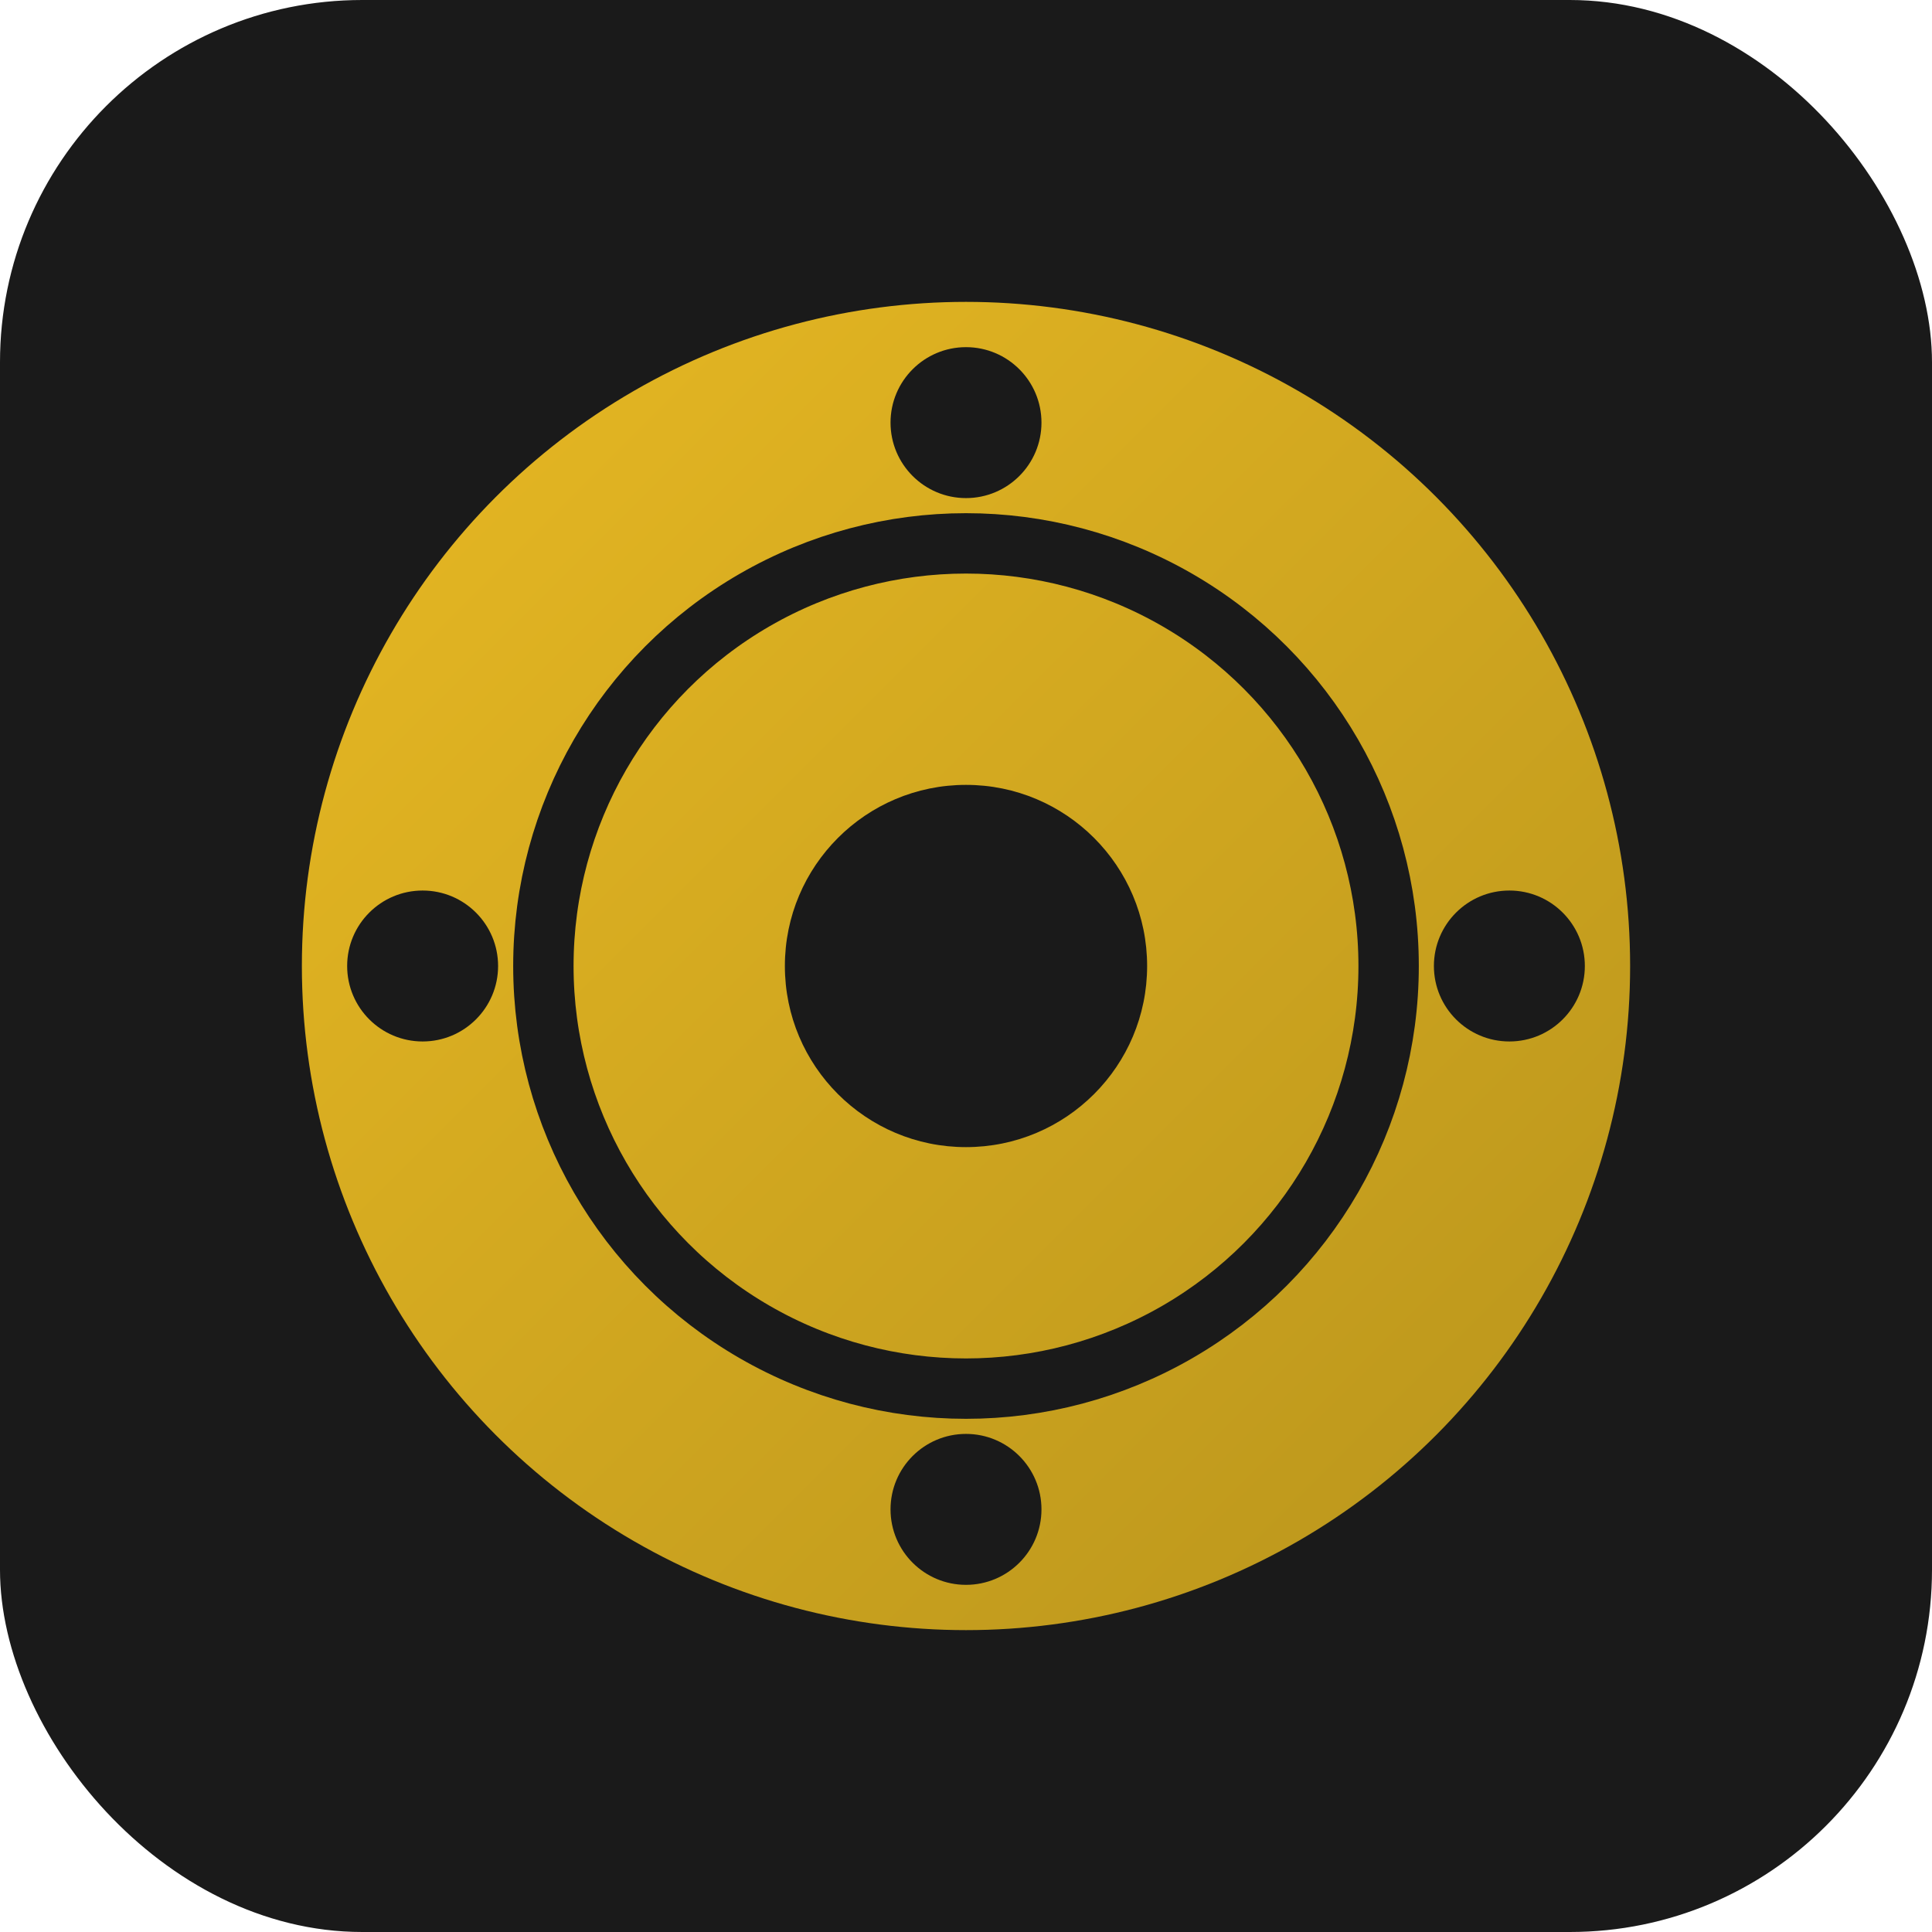 <svg xmlns="http://www.w3.org/2000/svg" viewBox="0 0 64 64" fill="none">
  <defs>
    <linearGradient id="favGrad" x1="0%" y1="0%" x2="100%" y2="100%">
      <stop offset="0%" style="stop-color:#E8B923;stop-opacity:1" />
      <stop offset="100%" style="stop-color:#B8941C;stop-opacity:1" />
    </linearGradient>
  </defs>
  <rect width="64" height="64" rx="12" fill="#1A1A1A"/>
  <circle cx="32" cy="32" r="22" fill="url(#favGrad)"/>
  <circle cx="32" cy="32" r="14" fill="none" stroke="#1A1A1A" stroke-width="2"/>
  <circle cx="32" cy="32" r="6" fill="#1A1A1A"/>
  <circle cx="32" cy="14" r="2.5" fill="#1A1A1A"/>
  <circle cx="32" cy="50" r="2.5" fill="#1A1A1A"/>
  <circle cx="14" cy="32" r="2.5" fill="#1A1A1A"/>
  <circle cx="50" cy="32" r="2.5" fill="#1A1A1A"/>
</svg>

